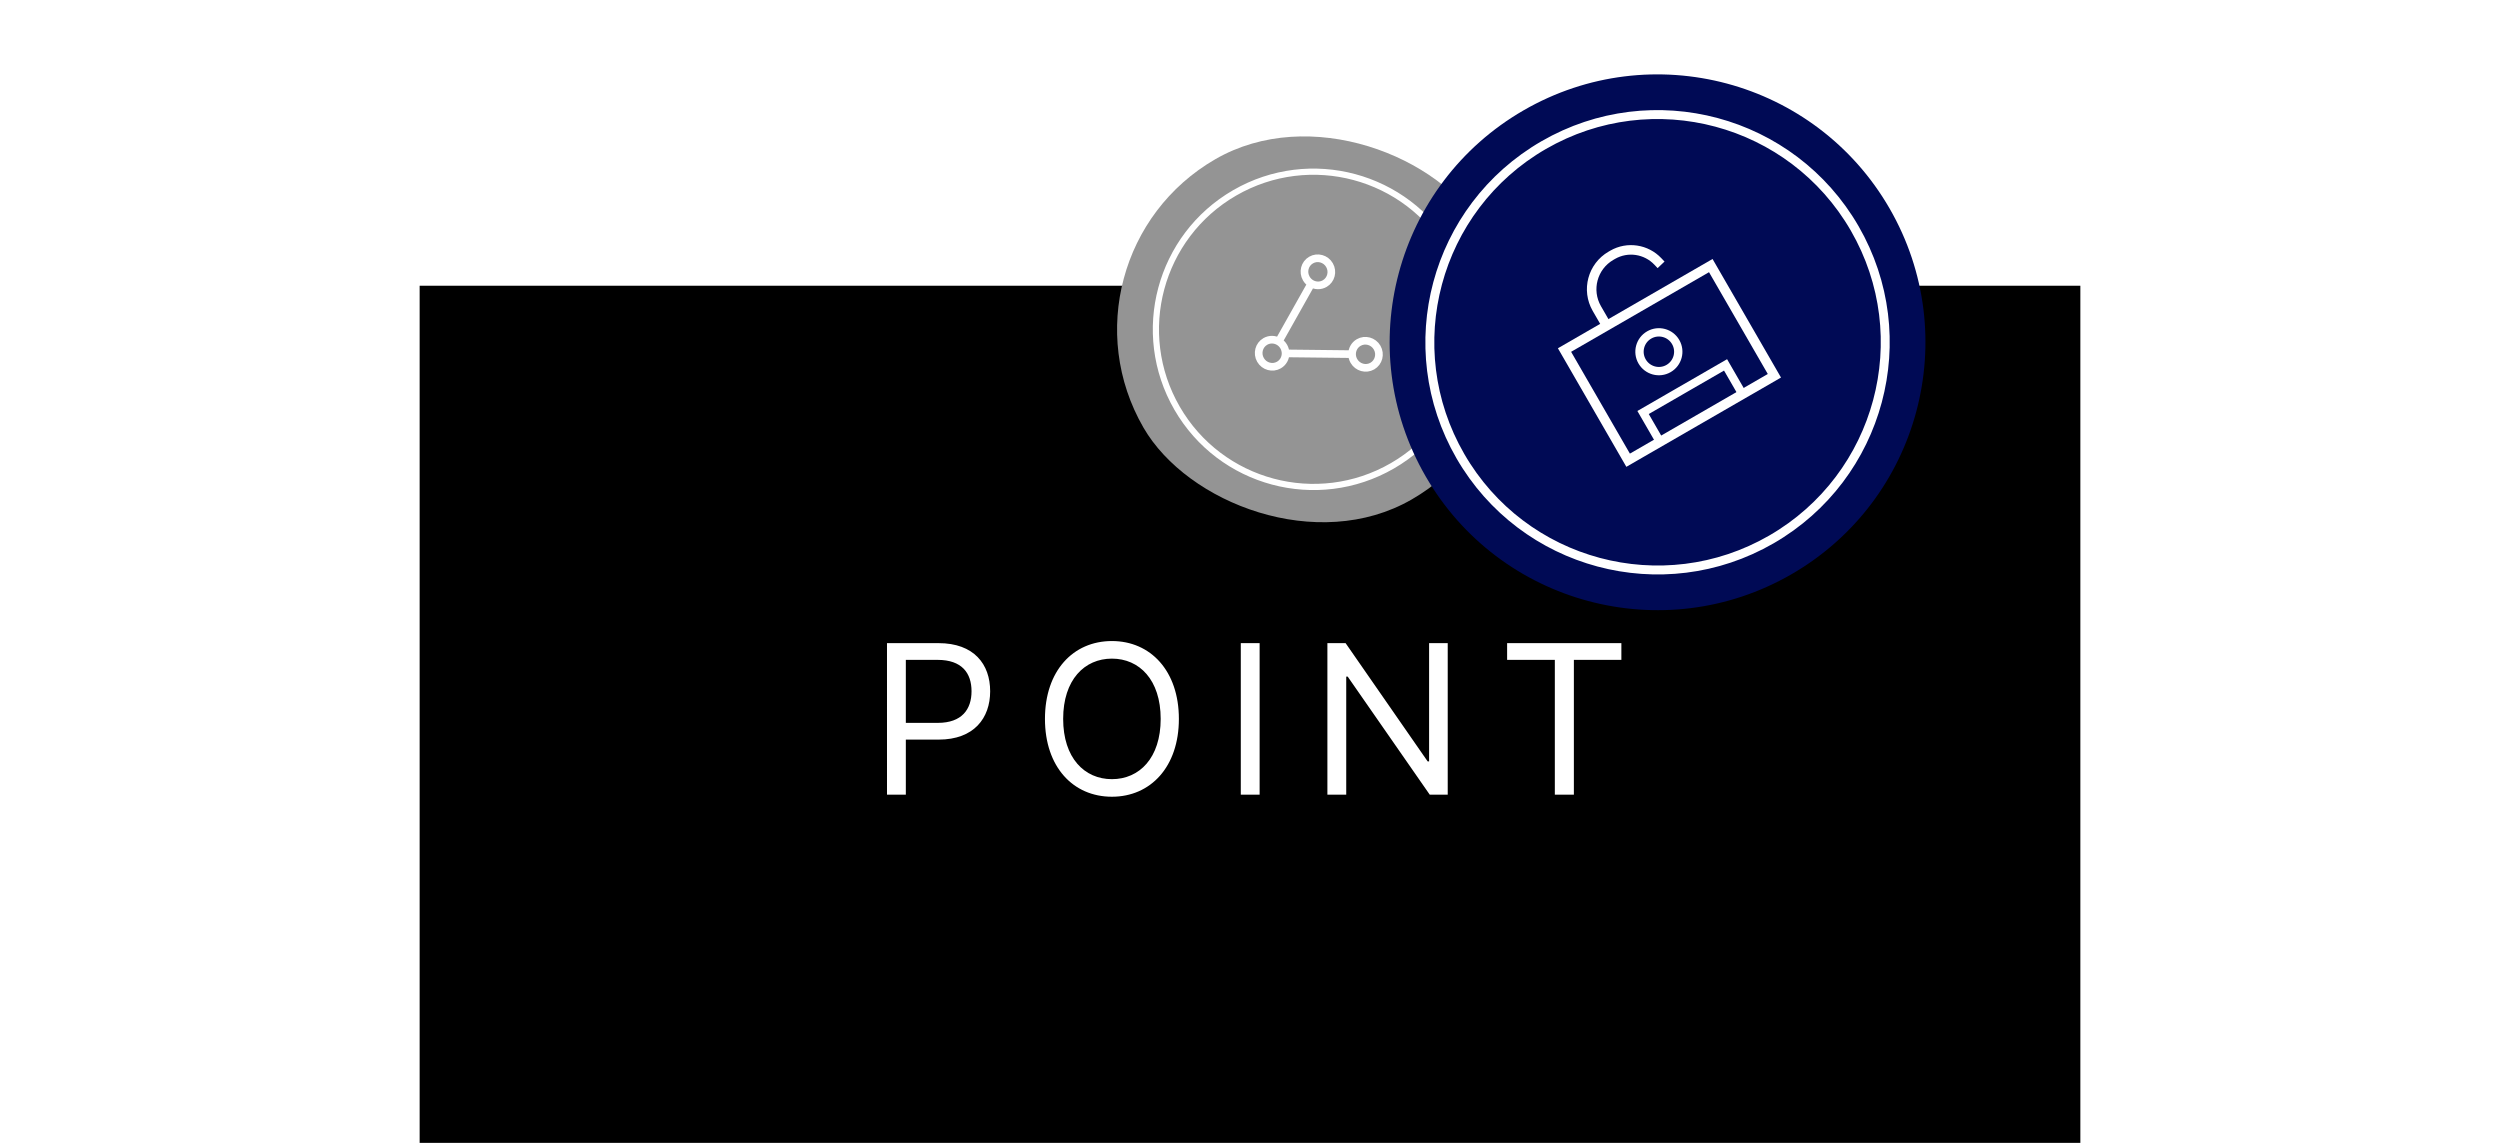 <svg width="280" height="128" viewBox="0 0 280 128" fill="none" xmlns="http://www.w3.org/2000/svg">
<g clip-path="url(#clip0_2254_273969)">
<path d="M47 32H233V128H47V32Z" fill="black"/>
<g filter="url(#filter0_d_2254_273969)">
<rect x="122.947" y="22.947" width="44" height="44" rx="22" transform="rotate(-30 122.947 22.947)" fill="#949494"/>
<path d="M152.751 25.873C153.202 26.134 153.772 26.156 154.251 25.88C154.968 25.465 155.209 24.539 154.788 23.81C154.367 23.081 153.444 22.826 152.727 23.24C152.009 23.654 151.769 24.581 152.19 25.31C152.33 25.552 152.525 25.742 152.751 25.873ZM152.751 25.873L149.1 32.366M149.1 32.366C148.648 32.104 148.078 32.083 147.599 32.359C146.882 32.773 146.641 33.7 147.062 34.429C147.483 35.157 148.406 35.413 149.123 34.998C149.602 34.722 149.868 34.218 149.868 33.696M149.1 32.366C149.325 32.496 149.52 32.686 149.66 32.929C149.8 33.171 149.867 33.436 149.868 33.696M149.868 33.696L157.316 33.78M157.316 33.78C157.315 33.259 157.582 32.754 158.06 32.478C158.778 32.064 159.7 32.319 160.121 33.047C160.542 33.776 160.302 34.703 159.584 35.117C158.867 35.531 157.944 35.276 157.523 34.547C157.383 34.305 157.316 34.041 157.316 33.78Z" stroke="white" stroke-width="0.857" stroke-linecap="round" stroke-linejoin="round"/>
<circle cx="153.001" cy="31.001" r="17.654" transform="rotate(-30 153.001 31.001)" stroke="white" stroke-width="0.692"/>
</g>
<g filter="url(#filter1_d_2254_273969)">
<circle cx="193" cy="30.981" r="30" transform="rotate(-30 193 30.981)" fill="#000A55"/>
<circle cx="193" cy="30.98" r="25.5" transform="rotate(-30 193 30.98)" stroke="white"/>
<rect x="182.58" y="31.849" width="18.917" height="14.25" transform="rotate(-30 182.58 31.849)" stroke="white" stroke-width="1.083"/>
<path d="M187.036 28.649L186.203 27.206C185.006 25.133 185.716 22.483 187.789 21.287L187.962 21.186C189.651 20.211 191.743 20.564 193.028 21.92" stroke="white" stroke-width="1.067" stroke-linecap="square"/>
<circle cx="193.15" cy="32.039" r="2.171" transform="rotate(-30 193.15 32.039)" stroke="white" stroke-width="0.933" stroke-linecap="square"/>
<path d="M202.283 36.399L200.617 33.512L191.379 38.846L193.046 41.733" stroke="white" stroke-width="0.933" stroke-linecap="round"/>
</g>
<path d="M99.344 89L99.343 72.031H105.109C109.093 72.031 110.898 74.398 110.898 77.422C110.898 80.422 109.093 82.836 105.133 82.836H101.453L101.453 89H99.344ZM101.453 80.961H105.039C107.734 80.961 108.812 79.438 108.812 77.422C108.812 75.383 107.734 73.906 105.015 73.906H101.453L101.453 80.961ZM132.035 80.516C132.035 85.883 128.871 89.234 124.535 89.234C120.176 89.234 117.035 85.883 117.035 80.516C117.035 75.148 120.176 71.797 124.535 71.797C128.871 71.797 132.035 75.148 132.035 80.516ZM129.996 80.516C129.996 76.133 127.605 73.766 124.535 73.766C121.465 73.766 119.074 76.133 119.074 80.516C119.074 84.898 121.465 87.266 124.535 87.266C127.605 87.266 129.996 84.898 129.996 80.516ZM141.078 72.031L141.078 89H138.969L138.969 72.031H141.078ZM162.145 72.031L162.145 89H160.129L150.942 75.781H150.778L150.778 89H148.668L148.668 72.031H150.707L159.895 85.273H160.059L160.059 72.031H162.145ZM168.797 73.906L168.797 72.031H181.594L181.594 73.906H176.274L176.274 89H174.141L174.141 73.906H168.797Z" fill="white"/>
</g>
<defs>
<filter id="filter0_d_2254_273969" x="108.238" y="-1.995" width="77.757" height="77.757" filterUnits="userSpaceOnUse" color-interpolation-filters="sRGB">
<feFlood flood-opacity="0" result="BackgroundImageFix"/>
<feColorMatrix in="SourceAlpha" type="matrix" values="0 0 0 0 0 0 0 0 0 0 0 0 0 0 0 0 0 0 127 0" result="hardAlpha"/>
<feOffset dx="-5.884" dy="5.884"/>
<feGaussianBlur stdDeviation="4.413"/>
<feComposite in2="hardAlpha" operator="out"/>
<feColorMatrix type="matrix" values="0 0 0 0 0 0 0 0 0 0 0 0 0 0 0 0 0 0 0.2 0"/>
<feBlend mode="normal" in2="BackgroundImageFix" result="effect1_dropShadow_2254_273969"/>
<feBlend mode="normal" in="SourceGraphic" in2="effect1_dropShadow_2254_273969" result="shape"/>
</filter>
<filter id="filter1_d_2254_273969" x="133.633" y="-13.677" width="104.026" height="104.025" filterUnits="userSpaceOnUse" color-interpolation-filters="sRGB">
<feFlood flood-opacity="0" result="BackgroundImageFix"/>
<feColorMatrix in="SourceAlpha" type="matrix" values="0 0 0 0 0 0 0 0 0 0 0 0 0 0 0 0 0 0 127 0" result="hardAlpha"/>
<feOffset dx="-7.355" dy="7.355"/>
<feGaussianBlur stdDeviation="5.516"/>
<feComposite in2="hardAlpha" operator="out"/>
<feColorMatrix type="matrix" values="0 0 0 0 0 0 0 0 0 0 0 0 0 0 0 0 0 0 0.2 0"/>
<feBlend mode="normal" in2="BackgroundImageFix" result="effect1_dropShadow_2254_273969"/>
<feBlend mode="normal" in="SourceGraphic" in2="effect1_dropShadow_2254_273969" result="shape"/>
</filter>
<clipPath id="clip0_2254_273969">
<rect width="280" height="128" fill="white"/>
</clipPath>
</defs>
</svg>
